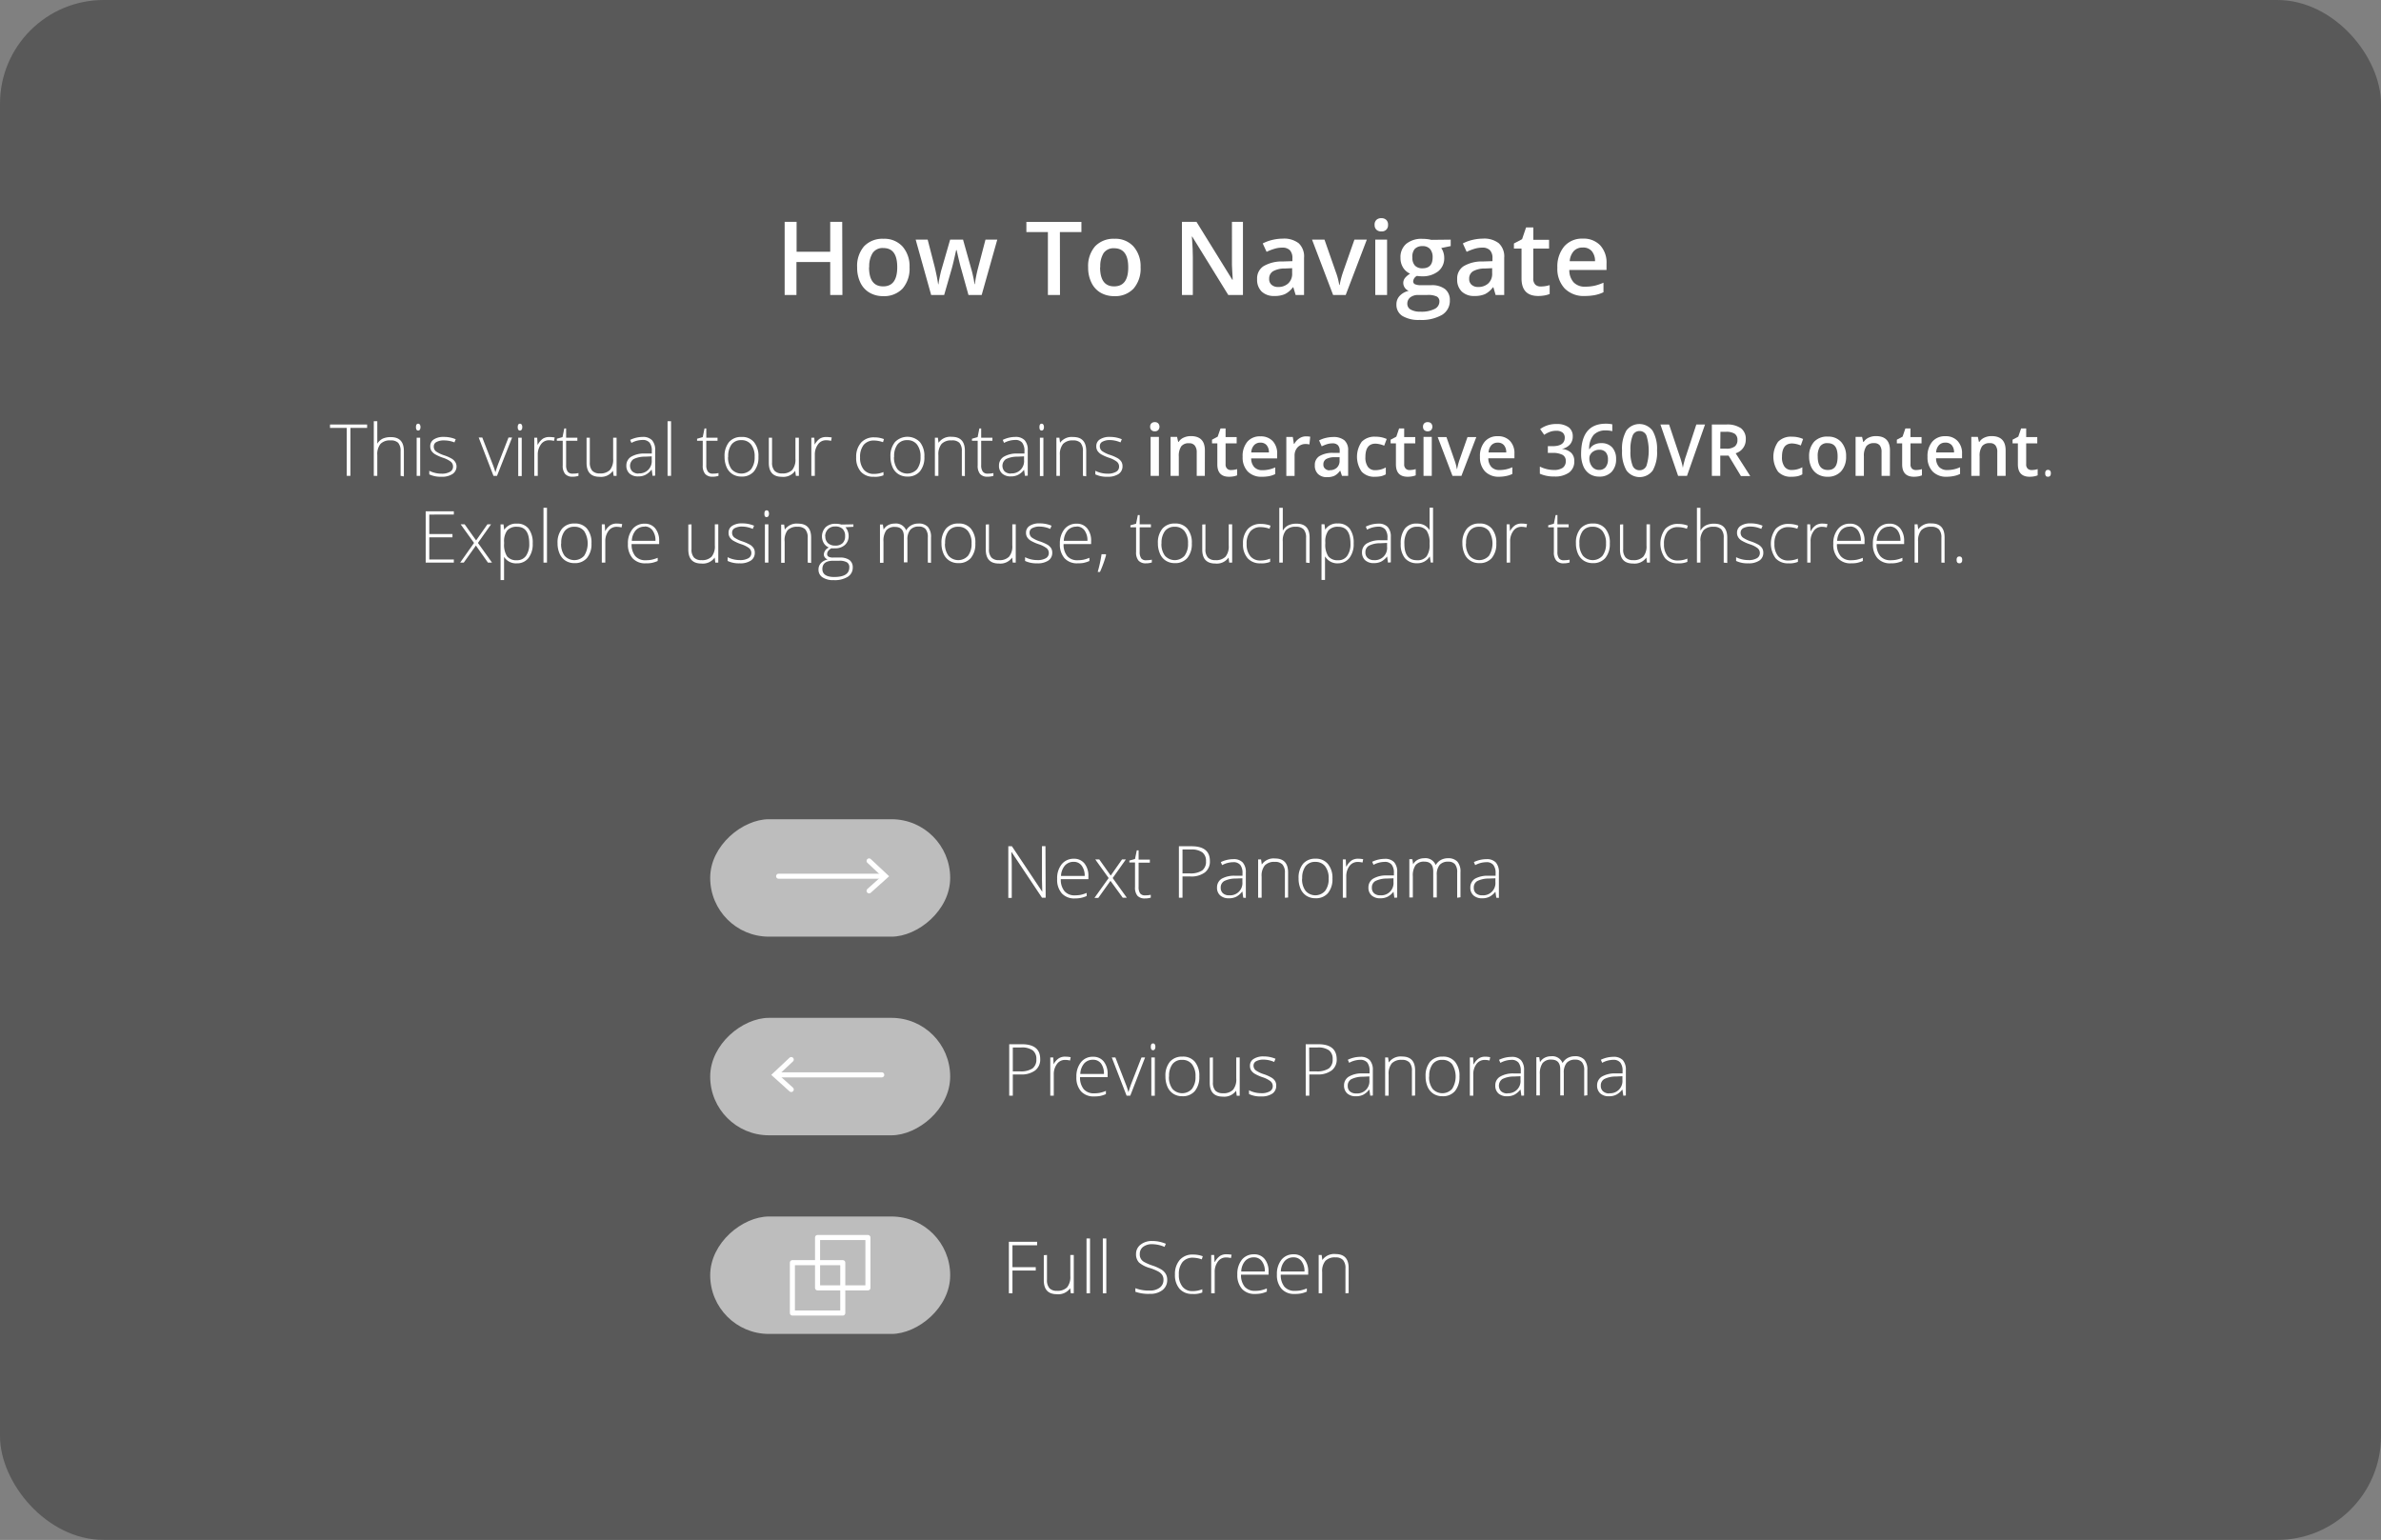 <svg xmlns="http://www.w3.org/2000/svg" viewBox="0 0 470.34 304.2">
 <rect x="0" y="0" width="470.34" height="304.2" fill="#808080" stroke="none"/>
 <g data-name="Layer 2" id="Layer_2">
  <g data-name="Splash Screen" id="Splash_Screen">
   <rect opacity="0.5" height="304.2" width="470.34" rx="20.5" fill="#333"/>
   <path d="M166.41,58.27H164V51.76h-6.67v6.51H155V43.82h2.36v5.91H164V43.82h2.37Z" fill="#fff"/>
   <path d="M179.67,52.78A6,6,0,0,1,178.3,57a5,5,0,0,1-3.83,1.5,5.25,5.25,0,0,1-2.71-.69,4.54,4.54,0,0,1-1.81-2,6.77,6.77,0,0,1-.63-3,5.93,5.93,0,0,1,1.36-4.15,5,5,0,0,1,3.85-1.49,4.83,4.83,0,0,1,3.76,1.53A5.89,5.89,0,0,1,179.67,52.78Zm-8,0q0,3.8,2.8,3.79c1.84,0,2.77-1.26,2.77-3.79S176.35,49,174.49,49a2.36,2.36,0,0,0-2.12,1A4.89,4.89,0,0,0,171.71,52.78Z" fill="#fff"/>
   <path d="M191.31,58.27l-1.42-5.1c-.17-.54-.48-1.8-.92-3.77h-.09c-.39,1.78-.69,3.05-.91,3.79l-1.46,5.08h-2.57l-3.06-10.93h2.37l1.39,5.39c.32,1.33.54,2.47.68,3.42h.06c.06-.48.16-1,.3-1.66s.25-1.09.35-1.4l1.66-5.75h2.55l1.61,5.75c.1.32.23.82.37,1.48a12.19,12.19,0,0,1,.27,1.56h.07a29,29,0,0,1,.7-3.4l1.41-5.39H197l-3.08,10.93Z" fill="#fff"/>
   <path d="M209.39,58.27H207V45.84h-4.25v-2h10.87v2h-4.25Z" fill="#fff"/>
   <path d="M225.31,52.78A6,6,0,0,1,223.93,57a4.93,4.93,0,0,1-3.83,1.5,5.28,5.28,0,0,1-2.71-.69,4.58,4.58,0,0,1-1.8-2,6.64,6.64,0,0,1-.64-3,5.93,5.93,0,0,1,1.37-4.15,5,5,0,0,1,3.84-1.49,4.8,4.8,0,0,1,3.76,1.53A5.89,5.89,0,0,1,225.31,52.78Zm-8,0q0,3.8,2.79,3.79t2.77-3.79q0-3.73-2.79-3.74A2.38,2.38,0,0,0,218,50,4.89,4.89,0,0,0,217.35,52.78Z" fill="#fff"/>
   <path d="M245.53,58.27h-2.9l-7.11-11.52h-.08l.05.64c.09,1.23.14,2.35.14,3.37v7.51h-2.15V43.82h2.87l7.09,11.46h.06c0-.15,0-.71-.08-1.66s-.06-1.7-.06-2.23V43.82h2.17Z" fill="#fff"/>
   <path d="M255.94,58.27l-.46-1.52h-.08a4.42,4.42,0,0,1-1.6,1.36,5,5,0,0,1-2.05.36,3.48,3.48,0,0,1-2.52-.87,3.26,3.26,0,0,1-.9-2.46,2.87,2.87,0,0,1,1.25-2.55,7.19,7.19,0,0,1,3.83-.94l1.89-.06V51a2.23,2.23,0,0,0-.49-1.56,2,2,0,0,0-1.52-.52,5.07,5.07,0,0,0-1.61.25,10.11,10.11,0,0,0-1.48.58l-.76-1.66a8.23,8.23,0,0,1,1.95-.71,9.07,9.07,0,0,1,2-.24,4.72,4.72,0,0,1,3.15.91,3.55,3.55,0,0,1,1.06,2.86v7.36Zm-3.46-1.58a2.84,2.84,0,0,0,2-.71,2.56,2.56,0,0,0,.77-2v-1l-1.41.06a4.72,4.72,0,0,0-2.38.55,1.68,1.68,0,0,0-.75,1.5,1.46,1.46,0,0,0,.43,1.13A1.87,1.87,0,0,0,252.48,56.69Z" fill="#fff"/>
   <path d="M263.34,58.27l-4.16-10.93h2.46l2.22,6.35a12.86,12.86,0,0,1,.69,2.6h.08a17.76,17.76,0,0,1,.69-2.6l2.23-6.35H270l-4.17,10.93Z" fill="#fff"/>
   <path d="M271.54,44.44a1.27,1.27,0,0,1,.35-1,1.33,1.33,0,0,1,1-.34,1.3,1.3,0,0,1,.95.34,1.27,1.27,0,0,1,.35,1,1.19,1.19,0,0,1-1.3,1.27,1.29,1.29,0,0,1-1-.34A1.24,1.24,0,0,1,271.54,44.44ZM274,58.27h-2.33V47.34H274Z" fill="#fff"/>
   <path d="M286.57,47.34v1.27L284.7,49a2.93,2.93,0,0,1,.42.85,3.38,3.38,0,0,1,.17,1.07,3.28,3.28,0,0,1-1.17,2.66,4.92,4.92,0,0,1-3.21,1,5.44,5.44,0,0,1-1-.08,1.31,1.31,0,0,0-.75,1.08.62.62,0,0,0,.35.57,3.09,3.09,0,0,0,1.29.19h1.91a4.23,4.23,0,0,1,2.75.77,2.72,2.72,0,0,1,.94,2.22,3.22,3.22,0,0,1-1.54,2.87,8.09,8.09,0,0,1-4.43,1,6.18,6.18,0,0,1-3.41-.79,2.57,2.57,0,0,1-1.17-2.26,2.39,2.39,0,0,1,.63-1.69,3.44,3.44,0,0,1,1.79-1,1.74,1.74,0,0,1-.77-.63,1.66,1.66,0,0,1-.3-.93,1.61,1.61,0,0,1,.35-1,4.15,4.15,0,0,1,1-.84,3.1,3.1,0,0,1-1.38-1.19,3.53,3.53,0,0,1-.52-1.93,3.45,3.45,0,0,1,1.12-2.76,4.73,4.73,0,0,1,3.2-1,8.27,8.27,0,0,1,1,.06,6.55,6.55,0,0,1,.77.14ZM278,60a1.28,1.28,0,0,0,.68,1.16,3.72,3.72,0,0,0,1.9.41,5.77,5.77,0,0,0,2.83-.55,1.62,1.62,0,0,0,.93-1.44,1.07,1.07,0,0,0-.51-1,3.94,3.94,0,0,0-1.89-.31h-1.76a2.49,2.49,0,0,0-1.59.47A1.56,1.56,0,0,0,278,60Zm1-9.09a2.22,2.22,0,0,0,.53,1.58A2,2,0,0,0,281,53c1.34,0,2-.72,2-2.15a2.46,2.46,0,0,0-.5-1.65,1.9,1.9,0,0,0-1.52-.58,2,2,0,0,0-1.53.58A2.37,2.37,0,0,0,279,50.88Z" fill="#fff"/>
   <path d="M295.44,58.27,295,56.75h-.08a4.48,4.48,0,0,1-1.59,1.36,5,5,0,0,1-2.06.36,3.47,3.47,0,0,1-2.51-.87,3.23,3.23,0,0,1-.91-2.46,2.88,2.88,0,0,1,1.26-2.55,7.12,7.12,0,0,1,3.82-.94l1.89-.06V51a2.18,2.18,0,0,0-.49-1.56,2,2,0,0,0-1.51-.52,5.13,5.13,0,0,0-1.62.25,10.57,10.57,0,0,0-1.48.58l-.75-1.66a7.92,7.92,0,0,1,1.95-.71,9,9,0,0,1,2-.24,4.68,4.68,0,0,1,3.15.91,3.55,3.55,0,0,1,1.07,2.86v7.36ZM292,56.69a2.85,2.85,0,0,0,2-.71,2.56,2.56,0,0,0,.76-2v-1l-1.4.06a4.77,4.77,0,0,0-2.39.55,1.68,1.68,0,0,0-.75,1.5,1.46,1.46,0,0,0,.44,1.13A1.84,1.84,0,0,0,292,56.69Z" fill="#fff"/>
   <path d="M304.41,56.59a5.65,5.65,0,0,0,1.71-.27v1.75a4.48,4.48,0,0,1-1,.29,7.29,7.29,0,0,1-1.26.11q-3.3,0-3.3-3.48V49.1h-1.5v-1l1.61-.85.79-2.32h1.43v2.44H306V49.1h-3.12V55a1.65,1.65,0,0,0,.42,1.24A1.52,1.52,0,0,0,304.41,56.59Z" fill="#fff"/>
   <path d="M313.08,58.47a5.26,5.26,0,0,1-4-1.49,5.65,5.65,0,0,1-1.44-4.1A6.2,6.2,0,0,1,309,48.67a4.63,4.63,0,0,1,3.67-1.53,4.5,4.5,0,0,1,3.42,1.31,5,5,0,0,1,1.26,3.62v1.26H310a3.59,3.59,0,0,0,.86,2.45,3,3,0,0,0,2.29.85,8.58,8.58,0,0,0,1.8-.18,9.57,9.57,0,0,0,1.8-.61v1.89a7.16,7.16,0,0,1-1.73.57A10.67,10.67,0,0,1,313.08,58.47Zm-.43-9.57a2.31,2.31,0,0,0-1.77.7,3.35,3.35,0,0,0-.8,2h5a3,3,0,0,0-.65-2A2.21,2.21,0,0,0,312.65,48.9Z" fill="#fff"/>
   <path d="M69.22,94H68.5V84.53H65.19v-.67h7.33v.67h-3.3Z" fill="#fff"/>
   <path d="M79.13,94V89.13a2.4,2.4,0,0,0-.48-1.66A2,2,0,0,0,77.16,87a2.56,2.56,0,0,0-2,.69,3.24,3.24,0,0,0-.63,2.22V94h-.69V83.21h.69v3.44l0,1h0a2.6,2.6,0,0,1,1.07-1,3.82,3.82,0,0,1,1.61-.3c1.72,0,2.57.92,2.57,2.76v5Z" fill="#fff"/>
   <path d="M82.17,84.37c0-.44.14-.67.43-.67a.38.38,0,0,1,.34.18.84.84,0,0,1,.12.49.9.9,0,0,1-.12.5.38.38,0,0,1-.34.18C82.31,85.05,82.17,84.82,82.17,84.37ZM83,94h-.69V86.47H83Z" fill="#fff"/>
   <path d="M90.18,92.07a1.78,1.78,0,0,1-.78,1.56,3.76,3.76,0,0,1-2.19.55,5.27,5.27,0,0,1-2.41-.47V93a5.34,5.34,0,0,0,2.41.57,3.12,3.12,0,0,0,1.7-.38,1.11,1.11,0,0,0,.58-1,1.2,1.2,0,0,0-.46-1,5,5,0,0,0-1.52-.76,8.51,8.51,0,0,1-1.59-.71,2.26,2.26,0,0,1-.7-.67,1.73,1.73,0,0,1-.23-.91,1.56,1.56,0,0,1,.71-1.34,3.5,3.5,0,0,1,2-.49,5.89,5.89,0,0,1,2.32.46l-.25.62A5.64,5.64,0,0,0,87.7,87a3,3,0,0,0-1.47.31.94.94,0,0,0-.54.85,1.19,1.19,0,0,0,.42,1,6,6,0,0,0,1.64.79,8,8,0,0,1,1.49.66,2.08,2.08,0,0,1,.7.68A1.59,1.59,0,0,1,90.18,92.07Z" fill="#fff"/>
   <path d="M97.48,94l-2.92-7.57h.71l2,5.15a15.43,15.43,0,0,1,.59,1.72h0c.19-.63.39-1.21.59-1.74l2-5.13h.71L98.18,94Z" fill="#fff"/>
   <path d="M102.27,84.37c0-.44.15-.67.44-.67a.39.39,0,0,1,.34.18.84.84,0,0,1,.12.49.9.9,0,0,1-.12.5.39.39,0,0,1-.34.18C102.42,85.05,102.27,84.82,102.27,84.37Zm.79,9.67h-.69V86.47h.69Z" fill="#fff"/>
   <path d="M108.57,86.33a6.43,6.43,0,0,1,1,.09l-.13.67a4,4,0,0,0-1-.12,1.89,1.89,0,0,0-1.59.82,3.37,3.37,0,0,0-.62,2.07V94h-.69V86.47h.58l.07,1.37h.05a3.28,3.28,0,0,1,1-1.18A2.37,2.37,0,0,1,108.57,86.33Z" fill="#fff"/>
   <path d="M113.13,93.56a4.79,4.79,0,0,0,1.14-.11V94a3.62,3.62,0,0,1-1.15.17,1.88,1.88,0,0,1-1.48-.54,2.48,2.48,0,0,1-.48-1.68V87.07H110v-.4l1.12-.32.35-1.71h.36v1.83h2.22v.6h-2.22v4.79a2.23,2.23,0,0,0,.3,1.29A1.12,1.12,0,0,0,113.13,93.56Z" fill="#fff"/>
   <path d="M116.51,86.47v4.9A2.39,2.39,0,0,0,117,93a1.93,1.93,0,0,0,1.49.52,2.63,2.63,0,0,0,2-.68,3.24,3.24,0,0,0,.63-2.22V86.47h.68V94h-.58L121.07,93h0a2.83,2.83,0,0,1-2.62,1.19c-1.72,0-2.58-.92-2.58-2.77V86.47Z" fill="#fff"/>
   <path d="M128.91,94l-.17-1.2h-.06a3.53,3.53,0,0,1-1.17,1,3,3,0,0,1-1.43.31,2.46,2.46,0,0,1-1.73-.57,2.06,2.06,0,0,1-.62-1.58,2,2,0,0,1,.92-1.72,5,5,0,0,1,2.67-.65l1.44,0v-.5a2.6,2.6,0,0,0-.43-1.63,1.71,1.71,0,0,0-1.42-.55,4.75,4.75,0,0,0-2.18.58l-.25-.59a5.76,5.76,0,0,1,2.46-.59,2.46,2.46,0,0,1,1.86.65,2.84,2.84,0,0,1,.62,2v5Zm-2.78-.49a2.41,2.41,0,0,0,2.61-2.62v-.74l-1.33.06a5,5,0,0,0-2.27.49,1.61,1.61,0,0,0-.24,2.42A1.78,1.78,0,0,0,126.13,93.55Z" fill="#fff"/>
   <path d="M132.56,94h-.69V83.21h.69Z" fill="#fff"/>
   <path d="M140.79,93.56a4.9,4.9,0,0,0,1.14-.11V94a3.68,3.68,0,0,1-1.16.17,1.85,1.85,0,0,1-1.47-.54,2.48,2.48,0,0,1-.48-1.68V87.07H137.7v-.4l1.12-.32.35-1.71h.35v1.83h2.22v.6h-2.22v4.79a2.15,2.15,0,0,0,.31,1.29A1.09,1.09,0,0,0,140.79,93.56Z" fill="#fff"/>
   <path d="M149.82,90.25a4.29,4.29,0,0,1-.9,2.89,3.09,3.09,0,0,1-2.47,1,3.23,3.23,0,0,1-1.76-.48,3.11,3.11,0,0,1-1.16-1.38,5,5,0,0,1-.4-2.07,4.31,4.31,0,0,1,.89-2.89,3.09,3.09,0,0,1,2.47-1,3,3,0,0,1,2.44,1A4.28,4.28,0,0,1,149.82,90.25Zm-6,0a3.84,3.84,0,0,0,.69,2.43,2.59,2.59,0,0,0,3.87,0,3.84,3.84,0,0,0,.69-2.43,3.78,3.78,0,0,0-.69-2.43,2.36,2.36,0,0,0-1.95-.87,2.31,2.31,0,0,0-1.93.86A3.89,3.89,0,0,0,143.85,90.25Z" fill="#fff"/>
   <path d="M152.51,86.47v4.9A2.39,2.39,0,0,0,153,93a1.93,1.93,0,0,0,1.49.52,2.62,2.62,0,0,0,2-.68,3.23,3.23,0,0,0,.64-2.22V86.47h.68V94h-.59L157.08,93h0a2.85,2.85,0,0,1-2.63,1.19c-1.72,0-2.58-.92-2.58-2.77V86.47Z" fill="#fff"/>
   <path d="M163.3,86.33a6.43,6.43,0,0,1,1,.09l-.13.67a4,4,0,0,0-1-.12,1.89,1.89,0,0,0-1.59.82,3.37,3.37,0,0,0-.62,2.07V94h-.69V86.47h.59l.07,1.37h0a3.38,3.38,0,0,1,1-1.18A2.37,2.37,0,0,1,163.3,86.33Z" fill="#fff"/>
   <path d="M172.59,94.18a3.22,3.22,0,0,1-2.54-1,4.12,4.12,0,0,1-.92-2.85,4.19,4.19,0,0,1,1-2.93,3.36,3.36,0,0,1,2.61-1,5.12,5.12,0,0,1,1.87.34l-.18.61a5.54,5.54,0,0,0-1.71-.33,2.6,2.6,0,0,0-2.11.86,3.78,3.78,0,0,0-.71,2.48,3.61,3.61,0,0,0,.71,2.39,2.47,2.47,0,0,0,2,.87,4.85,4.85,0,0,0,1.91-.37v.64A4.29,4.29,0,0,1,172.59,94.18Z" fill="#fff"/>
   <path d="M182.6,90.25a4.29,4.29,0,0,1-.9,2.89,3.11,3.11,0,0,1-2.48,1,3.19,3.19,0,0,1-1.75-.48,3,3,0,0,1-1.16-1.38,5,5,0,0,1-.41-2.07,4.26,4.26,0,0,1,.9-2.89,3.43,3.43,0,0,1,4.91,0A4.33,4.33,0,0,1,182.6,90.25Zm-6,0a3.9,3.9,0,0,0,.68,2.43,2.6,2.6,0,0,0,3.88,0,3.84,3.84,0,0,0,.68-2.43,3.78,3.78,0,0,0-.69-2.43,2.34,2.34,0,0,0-1.94-.87,2.31,2.31,0,0,0-1.93.86A3.83,3.83,0,0,0,176.63,90.25Z" fill="#fff"/>
   <path d="M190,94V89.13a2.4,2.4,0,0,0-.48-1.66A2,2,0,0,0,188,87a2.57,2.57,0,0,0-2,.69,3.24,3.24,0,0,0-.63,2.22V94h-.69V86.47h.59l.13,1h0a2.84,2.84,0,0,1,2.62-1.18q2.58,0,2.58,2.76v5Z" fill="#fff"/>
   <path d="M195.1,93.56a4.9,4.9,0,0,0,1.14-.11V94a3.73,3.73,0,0,1-1.16.17,1.88,1.88,0,0,1-1.48-.54,2.53,2.53,0,0,1-.47-1.68V87.07H192v-.4l1.12-.32.34-1.71h.36v1.83h2.22v.6h-2.22v4.79a2.15,2.15,0,0,0,.31,1.29A1.09,1.09,0,0,0,195.1,93.56Z" fill="#fff"/>
   <path d="M202.47,94l-.18-1.2h0a3.55,3.55,0,0,1-1.18,1,3,3,0,0,1-1.42.31,2.46,2.46,0,0,1-1.73-.57,2,2,0,0,1-.62-1.58,2,2,0,0,1,.92-1.72,5,5,0,0,1,2.67-.65l1.44,0v-.5a2.6,2.6,0,0,0-.44-1.63,1.68,1.68,0,0,0-1.41-.55,4.72,4.72,0,0,0-2.18.58l-.26-.59a5.77,5.77,0,0,1,2.47-.59,2.46,2.46,0,0,1,1.86.65,2.84,2.84,0,0,1,.61,2v5Zm-2.79-.49a2.41,2.41,0,0,0,2.61-2.62v-.74l-1.32.06a5,5,0,0,0-2.27.49,1.62,1.62,0,0,0-.25,2.42A1.78,1.78,0,0,0,199.68,93.55Z" fill="#fff"/>
   <path d="M205.33,84.37c0-.44.14-.67.43-.67a.38.38,0,0,1,.34.18.84.84,0,0,1,.12.49.9.9,0,0,1-.12.5.38.38,0,0,1-.34.18C205.47,85.05,205.33,84.82,205.33,84.37Zm.78,9.67h-.69V86.47h.69Z" fill="#fff"/>
   <path d="M213.92,94V89.13a2.4,2.4,0,0,0-.48-1.66A2,2,0,0,0,212,87a2.58,2.58,0,0,0-2,.69,3.24,3.24,0,0,0-.63,2.22V94h-.69V86.47h.59l.13,1h0A2.85,2.85,0,0,1,212,86.33c1.71,0,2.57.92,2.57,2.76v5Z" fill="#fff"/>
   <path d="M221.74,92.07a1.8,1.8,0,0,1-.77,1.56,3.81,3.81,0,0,1-2.19.55,5.24,5.24,0,0,1-2.41-.47V93a5.31,5.31,0,0,0,2.41.57,3.17,3.17,0,0,0,1.7-.38,1.11,1.11,0,0,0,.58-1,1.2,1.2,0,0,0-.46-1,5.16,5.16,0,0,0-1.52-.76,9,9,0,0,1-1.6-.71,2.33,2.33,0,0,1-.69-.67,1.64,1.64,0,0,1-.23-.91,1.54,1.54,0,0,1,.71-1.34,3.47,3.47,0,0,1,2-.49,5.91,5.91,0,0,1,2.33.46l-.26.62a5.56,5.56,0,0,0-2.07-.46,3,3,0,0,0-1.46.31.93.93,0,0,0-.55.85,1.19,1.19,0,0,0,.42,1,6,6,0,0,0,1.65.79,8.29,8.29,0,0,1,1.49.66,2.17,2.17,0,0,1,.7.68A1.67,1.67,0,0,1,221.74,92.07Z" fill="#fff"/>
   <path d="M227.2,84.3a.89.89,0,0,1,.24-.67.92.92,0,0,1,.68-.24.9.9,0,0,1,.67.24,1,1,0,0,1,0,1.33.9.9,0,0,1-.67.24.92.92,0,0,1-.68-.24A.89.89,0,0,1,227.2,84.3ZM228.93,94h-1.64v-7.7h1.64Z" fill="#fff"/>
   <path d="M238,94H236.4V89.31A2.05,2.05,0,0,0,236,88a1.37,1.37,0,0,0-1.14-.44,1.81,1.81,0,0,0-1.52.61,3.38,3.38,0,0,0-.48,2V94h-1.63v-7.7h1.28l.23,1h.08a2.24,2.24,0,0,1,1-.85,3.31,3.31,0,0,1,1.42-.3c1.85,0,2.77.94,2.77,2.82Z" fill="#fff"/>
   <path d="M243.18,92.85a4.16,4.16,0,0,0,1.2-.18V93.9a3.76,3.76,0,0,1-.7.2,5.17,5.17,0,0,1-.89.08c-1.55,0-2.32-.82-2.32-2.45V87.58h-1.05v-.72l1.12-.6.56-1.63h1v1.71h2.19v1.24h-2.19V91.7a1.13,1.13,0,0,0,.3.87A1,1,0,0,0,243.18,92.85Z" fill="#fff"/>
   <path d="M249.28,94.18a3.71,3.71,0,0,1-2.81-1.05,4,4,0,0,1-1-2.88,4.36,4.36,0,0,1,.94-3A3.22,3.22,0,0,1,249,86.2a3.18,3.18,0,0,1,2.41.93,3.55,3.55,0,0,1,.88,2.54v.89h-5.13a2.5,2.5,0,0,0,.61,1.72,2.1,2.1,0,0,0,1.6.6,5.63,5.63,0,0,0,1.27-.13,6.08,6.08,0,0,0,1.27-.42v1.32a4.81,4.81,0,0,1-1.21.41A7.38,7.38,0,0,1,249.28,94.18Zm-.3-6.74a1.64,1.64,0,0,0-1.25.5,2.32,2.32,0,0,0-.56,1.44h3.49a2.13,2.13,0,0,0-.46-1.45A1.54,1.54,0,0,0,249,87.44Z" fill="#fff"/>
   <path d="M258,86.2a4.55,4.55,0,0,1,.82.07l-.16,1.53a3,3,0,0,0-.73-.09,2.13,2.13,0,0,0-1.59.64,2.35,2.35,0,0,0-.61,1.67v4h-1.63v-7.7h1.28l.21,1.36h.09a2.93,2.93,0,0,1,1-1.09A2.36,2.36,0,0,1,258,86.2Z" fill="#fff"/>
   <path d="M265.09,94,264.76,93h-.06a3.07,3.07,0,0,1-1.12,1,3.47,3.47,0,0,1-1.44.26,2.43,2.43,0,0,1-1.77-.62,2.25,2.25,0,0,1-.64-1.73,2,2,0,0,1,.88-1.79,5,5,0,0,1,2.7-.66l1.33,0v-.41a1.54,1.54,0,0,0-.35-1.1,1.43,1.43,0,0,0-1.07-.37,3.56,3.56,0,0,0-1.13.18,7.88,7.88,0,0,0-1,.41l-.52-1.17a5.7,5.7,0,0,1,1.37-.5,6.44,6.44,0,0,1,1.4-.17,3.38,3.38,0,0,1,2.22.64,2.51,2.51,0,0,1,.75,2V94Zm-2.44-1.12a2,2,0,0,0,1.43-.49,1.81,1.81,0,0,0,.54-1.4v-.67l-1,0a3.3,3.3,0,0,0-1.68.38,1.17,1.17,0,0,0-.52,1.06,1,1,0,0,0,.3.79A1.32,1.32,0,0,0,262.65,92.92Z" fill="#fff"/>
   <path d="M271.64,94.18a3.36,3.36,0,0,1-2.65-1,5.16,5.16,0,0,1,0-5.91,3.51,3.51,0,0,1,2.74-1,5.18,5.18,0,0,1,2.2.45l-.5,1.32a4.9,4.9,0,0,0-1.71-.4c-1.33,0-2,.88-2,2.65a3.17,3.17,0,0,0,.5,1.94,1.71,1.71,0,0,0,1.46.65,4.21,4.21,0,0,0,2.07-.54V93.7a3.61,3.61,0,0,1-.94.37A5.88,5.88,0,0,1,271.64,94.18Z" fill="#fff"/>
   <path d="M278.46,92.85a4.16,4.16,0,0,0,1.2-.18V93.9a3.76,3.76,0,0,1-.7.2,5.17,5.17,0,0,1-.89.08c-1.55,0-2.32-.82-2.32-2.45V87.58H274.7v-.72l1.13-.6.55-1.63h1v1.71h2.19v1.24h-2.19V91.7a1.13,1.13,0,0,0,.3.87A1,1,0,0,0,278.46,92.85Z" fill="#fff"/>
   <path d="M281.1,84.3a.89.89,0,0,1,.24-.67.93.93,0,0,1,.69-.24.92.92,0,0,1,.67.24,1,1,0,0,1,0,1.33.92.92,0,0,1-.67.24.93.93,0,0,1-.69-.24A.89.89,0,0,1,281.1,84.3ZM282.83,94H281.2v-7.7h1.63Z" fill="#fff"/>
   <path d="M286.92,94,284,86.34h1.73l1.56,4.48a9.16,9.16,0,0,1,.49,1.82h.06a12.16,12.16,0,0,1,.48-1.82l1.57-4.48h1.74L288.69,94Z" fill="#fff"/>
   <path d="M296.16,94.18a3.73,3.73,0,0,1-2.81-1.05,4,4,0,0,1-1-2.88,4.36,4.36,0,0,1,.94-3,3.22,3.22,0,0,1,2.58-1.08,3.16,3.16,0,0,1,2.41.93,3.5,3.5,0,0,1,.88,2.54v.89H294a2.55,2.55,0,0,0,.61,1.72,2.1,2.1,0,0,0,1.61.6,5.76,5.76,0,0,0,1.27-.13,6.2,6.2,0,0,0,1.26-.42v1.32a4.68,4.68,0,0,1-1.21.41A7.38,7.38,0,0,1,296.16,94.18Zm-.3-6.74a1.64,1.64,0,0,0-1.25.5,2.32,2.32,0,0,0-.56,1.44h3.49a2.13,2.13,0,0,0-.46-1.45A1.54,1.54,0,0,0,295.86,87.44Z" fill="#fff"/>
   <path d="M310.68,86.2a2.37,2.37,0,0,1-.56,1.61,2.88,2.88,0,0,1-1.59.87v0a3.1,3.1,0,0,1,1.84.77,2.15,2.15,0,0,1,.61,1.61,2.67,2.67,0,0,1-1,2.27,4.75,4.75,0,0,1-2.95.8,6.74,6.74,0,0,1-2.85-.55V92.17a6.4,6.4,0,0,0,1.37.5,6.28,6.28,0,0,0,1.39.17,3,3,0,0,0,1.77-.44,1.57,1.57,0,0,0,.59-1.35,1.29,1.29,0,0,0-.65-1.2,4.08,4.08,0,0,0-2-.38h-.89V88.14h.9c1.62,0,2.44-.56,2.44-1.69a1.27,1.27,0,0,0-.43-1,1.94,1.94,0,0,0-1.25-.35,3.68,3.68,0,0,0-1.11.16,5.19,5.19,0,0,0-1.27.64l-.8-1.14a5.3,5.3,0,0,1,3.25-1,3.89,3.89,0,0,1,2.4.66A2.18,2.18,0,0,1,310.68,86.2Z" fill="#fff"/>
   <path d="M312.33,89.7q0-6,4.87-6a5.89,5.89,0,0,1,1.29.12v1.36a4.5,4.5,0,0,0-1.23-.15,3.18,3.18,0,0,0-2.45.88,4.2,4.2,0,0,0-.89,2.81H314a2.2,2.2,0,0,1,.92-.87,2.91,2.91,0,0,1,1.39-.31,2.8,2.8,0,0,1,2.16.84,3.34,3.34,0,0,1,.77,2.31,3.52,3.52,0,0,1-.89,2.53,3.23,3.23,0,0,1-2.44.93,3.41,3.41,0,0,1-1.9-.53,3.34,3.34,0,0,1-1.24-1.53A6.08,6.08,0,0,1,312.33,89.7Zm3.55,3.13a1.6,1.6,0,0,0,1.3-.55,2.37,2.37,0,0,0,.45-1.55,2.11,2.11,0,0,0-.42-1.38,1.63,1.63,0,0,0-1.29-.5,2.1,2.1,0,0,0-1,.23,1.86,1.86,0,0,0-.71.62,1.45,1.45,0,0,0-.25.8,2.56,2.56,0,0,0,.53,1.66A1.68,1.68,0,0,0,315.88,92.83Z" fill="#fff"/>
   <path d="M327.33,89a7.23,7.23,0,0,1-.85,3.94,3.22,3.22,0,0,1-5.18,0,7.17,7.17,0,0,1-.88-3.9,7.26,7.26,0,0,1,.86-4,3.22,3.22,0,0,1,5.18.06A7.19,7.19,0,0,1,327.33,89Zm-5.25,0a7.29,7.29,0,0,0,.43,3,1.41,1.41,0,0,0,1.37.89,1.44,1.44,0,0,0,1.37-.9,10.18,10.18,0,0,0,0-5.92,1.44,1.44,0,0,0-1.37-.92,1.42,1.42,0,0,0-1.37.9A7.38,7.38,0,0,0,322.08,89Z" fill="#fff"/>
   <path d="M335.09,83.86h1.72L333.25,94h-1.76L328,83.86h1.71l2.12,6.33c.11.3.23.69.36,1.16s.2.83.24,1.07a12,12,0,0,1,.28-1.23c.12-.46.22-.81.3-1Z" fill="#fff"/>
   <path d="M339.82,90V94h-1.66V83.86H341a4.77,4.77,0,0,1,2.92.74,2.65,2.65,0,0,1,.94,2.23,2.79,2.79,0,0,1-2,2.71l2.88,4.5H343.9L341.46,90Zm0-1.37H341a2.63,2.63,0,0,0,1.69-.44,1.54,1.54,0,0,0,.52-1.28,1.41,1.41,0,0,0-.56-1.24,3.13,3.13,0,0,0-1.7-.37h-1.1Z" fill="#fff"/>
   <path d="M353.9,94.18a3.38,3.38,0,0,1-2.66-1,5.16,5.16,0,0,1,0-5.91,3.53,3.53,0,0,1,2.75-1,5.17,5.17,0,0,1,2.19.45L355.73,88a4.94,4.94,0,0,0-1.72-.4c-1.33,0-2,.88-2,2.65a3.1,3.1,0,0,0,.5,1.94,1.69,1.69,0,0,0,1.45.65,4.21,4.21,0,0,0,2.07-.54V93.7a3.35,3.35,0,0,1-.94.37A5.84,5.84,0,0,1,353.9,94.18Z" fill="#fff"/>
   <path d="M364.68,90.18a4.24,4.24,0,0,1-1,2.94A3.49,3.49,0,0,1,361,94.18a3.65,3.65,0,0,1-1.91-.49,3.28,3.28,0,0,1-1.28-1.4,4.85,4.85,0,0,1-.44-2.11,4.19,4.19,0,0,1,1-2.93,3.48,3.48,0,0,1,2.71-1,3.38,3.38,0,0,1,2.64,1.08A4.14,4.14,0,0,1,364.68,90.18Zm-5.61,0c0,1.77.66,2.66,2,2.66S363,92,363,90.18s-.65-2.64-2-2.64a1.66,1.66,0,0,0-1.49.68A3.48,3.48,0,0,0,359.07,90.18Z" fill="#fff"/>
   <path d="M373.33,94h-1.65V89.31a2.11,2.11,0,0,0-.35-1.33,1.37,1.37,0,0,0-1.14-.44,1.81,1.81,0,0,0-1.52.61,3.38,3.38,0,0,0-.48,2V94h-1.64v-7.7h1.28l.23,1h.09a2.24,2.24,0,0,1,1-.85,3.28,3.28,0,0,1,1.42-.3c1.84,0,2.77.94,2.77,2.82Z" fill="#fff"/>
   <path d="M378.47,92.85a4,4,0,0,0,1.19-.18V93.9a3.63,3.63,0,0,1-.69.2,5.26,5.26,0,0,1-.89.08c-1.55,0-2.33-.82-2.33-2.45V87.58H374.7v-.72l1.13-.6.56-1.63h1v1.71h2.19v1.24H377.4V91.7a1.13,1.13,0,0,0,.29.87A1.08,1.08,0,0,0,378.47,92.85Z" fill="#fff"/>
   <path d="M384.56,94.18a3.7,3.7,0,0,1-2.8-1.05,4,4,0,0,1-1-2.88,4.41,4.41,0,0,1,.94-3,3.25,3.25,0,0,1,2.58-1.08,3.16,3.16,0,0,1,2.41.93,3.51,3.51,0,0,1,.89,2.54v.89h-5.13a2.5,2.5,0,0,0,.6,1.72,2.12,2.12,0,0,0,1.61.6,5.63,5.63,0,0,0,1.27-.13,6.2,6.2,0,0,0,1.26-.42v1.32a4.68,4.68,0,0,1-1.21.41A7.31,7.31,0,0,1,384.56,94.18Zm-.3-6.74a1.62,1.62,0,0,0-1.24.5,2.27,2.27,0,0,0-.56,1.44H386a2.13,2.13,0,0,0-.46-1.45A1.58,1.58,0,0,0,384.26,87.44Z" fill="#fff"/>
   <path d="M396.19,94h-1.65V89.31a2.05,2.05,0,0,0-.36-1.33,1.33,1.33,0,0,0-1.13-.44,1.81,1.81,0,0,0-1.52.61,3.38,3.38,0,0,0-.48,2V94h-1.64v-7.7h1.29l.22,1H391a2.24,2.24,0,0,1,1-.85,3.28,3.28,0,0,1,1.42-.3c1.84,0,2.77.94,2.77,2.82Z" fill="#fff"/>
   <path d="M401.33,92.85a4,4,0,0,0,1.19-.18V93.9a3.63,3.63,0,0,1-.69.2,5.26,5.26,0,0,1-.89.08c-1.55,0-2.33-.82-2.33-2.45V87.58h-1.05v-.72l1.13-.6.56-1.63h1v1.71h2.19v1.24h-2.19V91.7a1.13,1.13,0,0,0,.29.87A1.08,1.08,0,0,0,401.33,92.85Z" fill="#fff"/>
   <path d="M404,93.49c0-.45.19-.68.56-.68s.57.23.57.68-.19.69-.57.69S404,94,404,93.49Z" fill="#fff"/>
   <path d="M89.65,111.14H84.09V101h5.56v.65H84.8v3.85h4.58v.65H84.8v4.37h4.85Z" fill="#fff"/>
   <path d="M93.64,107.25,91,103.58h.79l2.26,3.18,2.23-3.18H97l-2.59,3.67,2.78,3.89h-.8l-2.38-3.37-2.4,3.37H90.9Z" fill="#fff"/>
   <path d="M102.11,111.28A2.76,2.76,0,0,1,99.57,110h0l0,.59c0,.34,0,.71,0,1.12v2.88h-.69v-11h.58l.14,1.07h0a2.74,2.74,0,0,1,2.49-1.22,2.77,2.77,0,0,1,2.33,1,4.54,4.54,0,0,1,.81,2.92,4.44,4.44,0,0,1-.85,2.89A2.81,2.81,0,0,1,102.11,111.28Zm0-.61a2.11,2.11,0,0,0,1.8-.87,4,4,0,0,0,.64-2.41c0-2.22-.81-3.33-2.41-3.33a2.42,2.42,0,0,0-1.94.72,3.62,3.62,0,0,0-.62,2.37v.23a4.22,4.22,0,0,0,.59,2.53A2.33,2.33,0,0,0,102.1,110.67Z" fill="#fff"/>
   <path d="M108.05,111.14h-.69V100.31h.69Z" fill="#fff"/>
   <path d="M116.84,107.35a4.27,4.27,0,0,1-.9,2.89,3.11,3.11,0,0,1-2.48,1,3.22,3.22,0,0,1-1.75-.48,3,3,0,0,1-1.16-1.38,5,5,0,0,1-.41-2.07,4.26,4.26,0,0,1,.9-2.89,3.09,3.09,0,0,1,2.47-1,3,3,0,0,1,2.44,1A4.3,4.3,0,0,1,116.84,107.35Zm-6,0a3.88,3.88,0,0,0,.68,2.43,2.6,2.6,0,0,0,3.88,0,4.6,4.6,0,0,0,0-4.86,2.33,2.33,0,0,0-1.94-.86,2.29,2.29,0,0,0-1.93.86A3.78,3.78,0,0,0,110.87,107.35Z" fill="#fff"/>
   <path d="M121.91,103.43a5.43,5.43,0,0,1,1,.1l-.13.66a4,4,0,0,0-1-.12,1.91,1.91,0,0,0-1.59.82,3.37,3.37,0,0,0-.62,2.07v4.18h-.69v-7.56h.59l.07,1.36h0a3.14,3.14,0,0,1,1-1.17A2.29,2.29,0,0,1,121.91,103.43Z" fill="#fff"/>
   <path d="M127.54,111.28a3.32,3.32,0,0,1-2.58-1,4.08,4.08,0,0,1-.92-2.84,4.44,4.44,0,0,1,.89-2.9,3,3,0,0,1,2.4-1.09,2.59,2.59,0,0,1,2.11.93,3.82,3.82,0,0,1,.77,2.53v.56h-5.44a3.56,3.56,0,0,0,.72,2.38,2.57,2.57,0,0,0,2.05.82,6.23,6.23,0,0,0,1.13-.09,7,7,0,0,0,1.25-.39v.63a6.22,6.22,0,0,1-1.19.38A6.29,6.29,0,0,1,127.54,111.28Zm-.21-7.24a2.26,2.26,0,0,0-1.75.72,3.39,3.39,0,0,0-.77,2.08h4.67a3.32,3.32,0,0,0-.57-2.06A1.88,1.88,0,0,0,127.33,104Z" fill="#fff"/>
   <path d="M136.6,103.58v4.9a2.36,2.36,0,0,0,.48,1.65,1.93,1.93,0,0,0,1.49.52,2.59,2.59,0,0,0,2-.68,3.2,3.2,0,0,0,.64-2.22v-4.17h.68v7.56h-.59l-.12-1h0a2.86,2.86,0,0,1-2.63,1.18q-2.58,0-2.58-2.76v-4.94Z" fill="#fff"/>
   <path d="M149.1,109.17a1.8,1.8,0,0,1-.77,1.56,3.73,3.73,0,0,1-2.19.55,5.21,5.21,0,0,1-2.41-.47v-.74a5.31,5.31,0,0,0,2.41.57,3.18,3.18,0,0,0,1.7-.37,1.15,1.15,0,0,0,.58-1,1.23,1.23,0,0,0-.46-1,5.42,5.42,0,0,0-1.52-.76,8.33,8.33,0,0,1-1.6-.71,2.22,2.22,0,0,1-.69-.67,1.61,1.61,0,0,1-.23-.9,1.55,1.55,0,0,1,.71-1.35,3.47,3.47,0,0,1,2-.49,5.94,5.94,0,0,1,2.33.46l-.26.63a5.37,5.37,0,0,0-2.07-.46,3,3,0,0,0-1.46.3.94.94,0,0,0-.55.85,1.19,1.19,0,0,0,.42,1,6,6,0,0,0,1.65.79,9.08,9.08,0,0,1,1.49.66,2.28,2.28,0,0,1,.7.68A1.67,1.67,0,0,1,149.1,109.17Z" fill="#fff"/>
   <path d="M151,101.47c0-.44.15-.66.44-.66a.38.38,0,0,1,.34.17.87.87,0,0,1,.12.49.9.9,0,0,1-.12.5.39.39,0,0,1-.34.18C151.1,102.15,151,101.92,151,101.47Zm.79,9.67h-.69v-7.56h.69Z" fill="#fff"/>
   <path d="M159.55,111.14v-4.91a2.4,2.4,0,0,0-.48-1.66,2,2,0,0,0-1.49-.51,2.57,2.57,0,0,0-2,.68A3.24,3.24,0,0,0,155,107v4.18h-.69v-7.56h.59l.13,1h0a2.84,2.84,0,0,1,2.62-1.18q2.58,0,2.58,2.76v5Z" fill="#fff"/>
   <path d="M168.58,103.58v.48l-1.57.09a2.66,2.66,0,0,1,.63,1.71,2.32,2.32,0,0,1-.73,1.78,2.73,2.73,0,0,1-1.95.67,4.05,4.05,0,0,1-.72,0,1.85,1.85,0,0,0-.63.51,1.07,1.07,0,0,0-.22.62.59.59,0,0,0,.28.53,1.87,1.87,0,0,0,.92.17h1.32a3.11,3.11,0,0,1,1.89.49,1.74,1.74,0,0,1,.65,1.47,2.09,2.09,0,0,1-1,1.85,4.88,4.88,0,0,1-2.76.65,3.78,3.78,0,0,1-2.21-.55,1.76,1.76,0,0,1-.79-1.53,1.81,1.81,0,0,1,.49-1.29,2.48,2.48,0,0,1,1.31-.7,1.37,1.37,0,0,1-.55-.42,1,1,0,0,1-.2-.61,1.61,1.61,0,0,1,1-1.34,2.12,2.12,0,0,1-1-.85,2.64,2.64,0,0,1,.35-3.16,2.73,2.73,0,0,1,1.94-.68,3.54,3.54,0,0,1,1.16.15Zm-6.13,8.84c0,1,.78,1.56,2.32,1.56,2,0,3-.63,3-1.9a1.08,1.08,0,0,0-.47-1,2.86,2.86,0,0,0-1.51-.31h-1.23C163.15,110.78,162.45,111.33,162.45,112.42Zm.58-6.48a1.78,1.78,0,0,0,.53,1.36,2.06,2.06,0,0,0,1.43.48,2,2,0,0,0,1.45-.48,1.82,1.82,0,0,0,.5-1.39,1.86,1.86,0,0,0-.52-1.45A2,2,0,0,0,165,104a1.91,1.91,0,0,0-1.42.52A2,2,0,0,0,163,105.94Z" fill="#fff"/>
   <path d="M183.28,111.14v-5a2.47,2.47,0,0,0-.43-1.62,1.67,1.67,0,0,0-1.32-.5,2.14,2.14,0,0,0-1.72.64,3,3,0,0,0-.56,2v4.43h-.7V106c0-1.28-.58-1.91-1.75-1.91a2.09,2.09,0,0,0-1.74.69,3.61,3.61,0,0,0-.54,2.21v4.18h-.69v-7.56h.57l.15,1h0a2.26,2.26,0,0,1,.89-.87,2.63,2.63,0,0,1,1.28-.31,2.17,2.17,0,0,1,2.29,1.34h0a2.61,2.61,0,0,1,1-1,2.9,2.9,0,0,1,1.42-.35,2.45,2.45,0,0,1,1.86.66,3,3,0,0,1,.62,2.1v5Z" fill="#fff"/>
   <path d="M192.67,107.35a4.27,4.27,0,0,1-.9,2.89,3.1,3.1,0,0,1-2.47,1,3.23,3.23,0,0,1-1.76-.48,3.11,3.11,0,0,1-1.16-1.38,5,5,0,0,1-.4-2.07,4.31,4.31,0,0,1,.89-2.89,3.09,3.09,0,0,1,2.47-1,3,3,0,0,1,2.44,1A4.3,4.3,0,0,1,192.67,107.35Zm-6,0a3.82,3.82,0,0,0,.69,2.43,2.59,2.59,0,0,0,3.87,0,3.82,3.82,0,0,0,.69-2.43,3.72,3.72,0,0,0-.7-2.43,2.33,2.33,0,0,0-1.94-.86,2.29,2.29,0,0,0-1.93.86A3.84,3.84,0,0,0,186.7,107.35Z" fill="#fff"/>
   <path d="M195.36,103.58v4.9a2.36,2.36,0,0,0,.48,1.65,1.93,1.93,0,0,0,1.49.52,2.59,2.59,0,0,0,2-.68,3.2,3.2,0,0,0,.64-2.22v-4.17h.68v7.56h-.59l-.12-1h0a2.86,2.86,0,0,1-2.63,1.18q-2.58,0-2.58-2.76v-4.94Z" fill="#fff"/>
   <path d="M207.86,109.17a1.8,1.8,0,0,1-.77,1.56,3.73,3.73,0,0,1-2.19.55,5.24,5.24,0,0,1-2.41-.47v-.74a5.31,5.31,0,0,0,2.41.57,3.18,3.18,0,0,0,1.7-.37,1.13,1.13,0,0,0,.58-1,1.2,1.2,0,0,0-.46-1,5.42,5.42,0,0,0-1.52-.76,8.33,8.33,0,0,1-1.6-.71,2.22,2.22,0,0,1-.69-.67,1.61,1.61,0,0,1-.23-.9,1.55,1.55,0,0,1,.71-1.35,3.47,3.47,0,0,1,2-.49,5.91,5.91,0,0,1,2.33.46l-.26.63a5.37,5.37,0,0,0-2.07-.46,3,3,0,0,0-1.46.3.94.94,0,0,0-.55.85,1.19,1.19,0,0,0,.42,1,6,6,0,0,0,1.65.79,9.08,9.08,0,0,1,1.49.66,2.28,2.28,0,0,1,.7.68A1.67,1.67,0,0,1,207.86,109.17Z" fill="#fff"/>
   <path d="M212.86,111.28a3.31,3.31,0,0,1-2.57-1,4.08,4.08,0,0,1-.92-2.84,4.44,4.44,0,0,1,.89-2.9,3,3,0,0,1,2.4-1.09,2.59,2.59,0,0,1,2.11.93,3.82,3.82,0,0,1,.77,2.53v.56H210.1a3.56,3.56,0,0,0,.72,2.38,2.56,2.56,0,0,0,2,.82,6.27,6.27,0,0,0,1.14-.09,6.74,6.74,0,0,0,1.24-.39v.63a5.93,5.93,0,0,1-1.18.38A6.33,6.33,0,0,1,212.86,111.28Zm-.2-7.24a2.26,2.26,0,0,0-1.75.72,3.39,3.39,0,0,0-.77,2.08h4.67a3.32,3.32,0,0,0-.57-2.06A1.88,1.88,0,0,0,212.66,104Z" fill="#fff"/>
   <path d="M218.42,109.48l.08.15a23.29,23.29,0,0,1-1.21,3.35h-.45a26.92,26.92,0,0,0,.76-3.5Z" fill="#fff"/>
   <path d="M226.39,110.67a5.37,5.37,0,0,0,1.14-.11v.55a3.62,3.62,0,0,1-1.15.17,1.88,1.88,0,0,1-1.48-.54,2.46,2.46,0,0,1-.48-1.68v-4.89H223.3v-.4l1.12-.31.35-1.71h.36v1.83h2.22v.59h-2.22V109a2.23,2.23,0,0,0,.3,1.29A1.12,1.12,0,0,0,226.39,110.67Z" fill="#fff"/>
   <path d="M235.43,107.35a4.27,4.27,0,0,1-.9,2.89,3.12,3.12,0,0,1-2.48,1,3.19,3.19,0,0,1-1.75-.48,3,3,0,0,1-1.16-1.38,5,5,0,0,1-.41-2.07,4.26,4.26,0,0,1,.9-2.89,3.09,3.09,0,0,1,2.46-1,3,3,0,0,1,2.45,1A4.3,4.3,0,0,1,235.43,107.35Zm-6,0a3.82,3.82,0,0,0,.69,2.43,2.6,2.6,0,0,0,3.88,0,3.88,3.88,0,0,0,.68-2.43,3.78,3.78,0,0,0-.69-2.43,2.34,2.34,0,0,0-1.95-.86,2.31,2.31,0,0,0-1.93.86A3.84,3.84,0,0,0,229.45,107.35Z" fill="#fff"/>
   <path d="M238.12,103.58v4.9a2.36,2.36,0,0,0,.48,1.65,1.93,1.93,0,0,0,1.49.52,2.59,2.59,0,0,0,2-.68,3.2,3.2,0,0,0,.63-2.22v-4.17h.68v7.56h-.58l-.13-1h0a2.83,2.83,0,0,1-2.62,1.18q-2.58,0-2.58-2.76v-4.94Z" fill="#fff"/>
   <path d="M249,111.28a3.24,3.24,0,0,1-2.54-1,4.12,4.12,0,0,1-.92-2.86,4.21,4.21,0,0,1,.95-2.92,3.36,3.36,0,0,1,2.61-1,5.18,5.18,0,0,1,1.88.34l-.19.61a5.39,5.39,0,0,0-1.7-.32,2.57,2.57,0,0,0-2.11.86,3.73,3.73,0,0,0-.72,2.47,3.66,3.66,0,0,0,.72,2.4,2.47,2.47,0,0,0,2,.86,4.87,4.87,0,0,0,1.92-.37v.64A4.32,4.32,0,0,1,249,111.28Z" fill="#fff"/>
   <path d="M258,111.14v-4.91a2.4,2.4,0,0,0-.48-1.66,2,2,0,0,0-1.49-.51,2.56,2.56,0,0,0-2,.68,3.24,3.24,0,0,0-.63,2.22v4.18h-.69V100.31h.69v3.45l0,1h.05a2.51,2.51,0,0,1,1.07-1,3.67,3.67,0,0,1,1.61-.31c1.72,0,2.57.92,2.57,2.76v5Z" fill="#fff"/>
   <path d="M264.34,111.28a2.79,2.79,0,0,1-2.55-1.31h-.05l0,.59c0,.34,0,.71,0,1.12v2.88h-.69v-11h.59l.13,1.07h0a2.74,2.74,0,0,1,2.49-1.22,2.8,2.8,0,0,1,2.34,1,4.6,4.6,0,0,1,.8,2.92,4.44,4.44,0,0,1-.84,2.89A2.84,2.84,0,0,1,264.34,111.28Zm0-.61a2.08,2.08,0,0,0,1.79-.87,4,4,0,0,0,.64-2.41c0-2.22-.8-3.33-2.41-3.33a2.43,2.43,0,0,0-1.94.72,3.68,3.68,0,0,0-.62,2.37v.23a4.14,4.14,0,0,0,.6,2.53A2.32,2.32,0,0,0,264.33,110.67Z" fill="#fff"/>
   <path d="M274.18,111.14l-.17-1.2H274a3.69,3.69,0,0,1-1.17,1,3.17,3.17,0,0,1-1.43.3,2.46,2.46,0,0,1-1.73-.57,2.06,2.06,0,0,1-.62-1.58,2,2,0,0,1,.92-1.72,5.09,5.09,0,0,1,2.67-.65l1.44,0v-.5a2.53,2.53,0,0,0-.44-1.63,1.71,1.71,0,0,0-1.41-.55,4.77,4.77,0,0,0-2.18.59l-.25-.6a5.76,5.76,0,0,1,2.46-.59,2.46,2.46,0,0,1,1.86.65,2.84,2.84,0,0,1,.62,2v5Zm-2.78-.49A2.41,2.41,0,0,0,274,108v-.75l-1.33.06a4.85,4.85,0,0,0-2.27.5,1.43,1.43,0,0,0-.68,1.31,1.41,1.41,0,0,0,.44,1.1A1.78,1.78,0,0,0,271.4,110.65Z" fill="#fff"/>
   <path d="M279.91,103.43a3.16,3.16,0,0,1,1.42.3,2.93,2.93,0,0,1,1.07,1h0c0-.58,0-1.16,0-1.72v-2.72h.68v10.83h-.45l-.18-1.16h-.05a2.79,2.79,0,0,1-2.48,1.3,3,3,0,0,1-2.39-1,4.24,4.24,0,0,1-.83-2.84,4.72,4.72,0,0,1,.82-3A2.84,2.84,0,0,1,279.91,103.43Zm0,.63a2.16,2.16,0,0,0-1.87.87,4.34,4.34,0,0,0-.62,2.52c0,2.15.83,3.22,2.5,3.22a2.27,2.27,0,0,0,1.88-.75,3.91,3.91,0,0,0,.6-2.45v-.12a4.26,4.26,0,0,0-.59-2.53A2.25,2.25,0,0,0,279.91,104.06Z" fill="#fff"/>
   <path d="M295.58,107.35a4.27,4.27,0,0,1-.9,2.89,3.11,3.11,0,0,1-2.48,1,3.19,3.19,0,0,1-1.75-.48,3,3,0,0,1-1.16-1.38,5,5,0,0,1-.41-2.07,4.26,4.26,0,0,1,.9-2.89,3.09,3.09,0,0,1,2.46-1,3,3,0,0,1,2.45,1A4.3,4.3,0,0,1,295.58,107.35Zm-6,0a3.88,3.88,0,0,0,.68,2.43,2.6,2.6,0,0,0,3.88,0,4.65,4.65,0,0,0,0-4.86,2.33,2.33,0,0,0-1.94-.86,2.29,2.29,0,0,0-1.93.86A3.78,3.78,0,0,0,289.61,107.35Z" fill="#fff"/>
   <path d="M300.65,103.43a5.51,5.51,0,0,1,1,.1l-.13.66a4,4,0,0,0-1-.12,1.89,1.89,0,0,0-1.59.82,3.37,3.37,0,0,0-.62,2.07v4.18h-.69v-7.56h.59l.07,1.36h0a3.24,3.24,0,0,1,1-1.17A2.29,2.29,0,0,1,300.65,103.43Z" fill="#fff"/>
   <path d="M308.92,110.67a5.51,5.51,0,0,0,1.14-.11v.55a3.68,3.68,0,0,1-1.16.17,1.85,1.85,0,0,1-1.47-.54,2.46,2.46,0,0,1-.48-1.68v-4.89h-1.12v-.4l1.12-.31.35-1.71h.35v1.83h2.22v.59h-2.22V109a2.15,2.15,0,0,0,.31,1.29A1.1,1.1,0,0,0,308.92,110.67Z" fill="#fff"/>
   <path d="M318,107.35a4.27,4.27,0,0,1-.9,2.89,3.1,3.1,0,0,1-2.47,1,3.23,3.23,0,0,1-1.76-.48,3.11,3.11,0,0,1-1.16-1.38,5,5,0,0,1-.4-2.07,4.31,4.31,0,0,1,.89-2.89,3.09,3.09,0,0,1,2.47-1,3,3,0,0,1,2.44,1A4.25,4.25,0,0,1,318,107.35Zm-6,0a3.82,3.82,0,0,0,.69,2.43,2.59,2.59,0,0,0,3.87,0,3.82,3.82,0,0,0,.69-2.43,3.78,3.78,0,0,0-.69-2.43,2.36,2.36,0,0,0-2-.86,2.29,2.29,0,0,0-1.93.86A3.84,3.84,0,0,0,312,107.35Z" fill="#fff"/>
   <path d="M320.64,103.58v4.9a2.36,2.36,0,0,0,.48,1.65,1.93,1.93,0,0,0,1.49.52,2.58,2.58,0,0,0,2-.68,3.2,3.2,0,0,0,.64-2.22v-4.17h.68v7.56h-.59l-.12-1h0a2.85,2.85,0,0,1-2.63,1.18q-2.58,0-2.58-2.76v-4.94Z" fill="#fff"/>
   <path d="M331.47,111.28a3.24,3.24,0,0,1-2.54-1,4.91,4.91,0,0,1,0-5.78,3.33,3.33,0,0,1,2.61-1,5.12,5.12,0,0,1,1.87.34l-.18.61a5.5,5.5,0,0,0-1.71-.32,2.57,2.57,0,0,0-2.11.86,3.79,3.79,0,0,0-.71,2.47,3.71,3.71,0,0,0,.71,2.4,2.49,2.49,0,0,0,2,.86,4.85,4.85,0,0,0,1.91-.37v.64A4.26,4.26,0,0,1,331.47,111.28Z" fill="#fff"/>
   <path d="M340.5,111.14v-4.91a2.4,2.4,0,0,0-.48-1.66,2,2,0,0,0-1.49-.51,2.57,2.57,0,0,0-2,.68,3.24,3.24,0,0,0-.63,2.22v4.18h-.69V100.31h.69v3.45l0,1h.05a2.51,2.51,0,0,1,1.07-1,3.62,3.62,0,0,1,1.6-.31q2.58,0,2.58,2.76v5Z" fill="#fff"/>
   <path d="M348.32,109.17a1.8,1.8,0,0,1-.77,1.56,3.75,3.75,0,0,1-2.2.55,5.19,5.19,0,0,1-2.4-.47v-.74a5.3,5.3,0,0,0,2.4.57,3.19,3.19,0,0,0,1.71-.37,1.15,1.15,0,0,0,.58-1,1.21,1.21,0,0,0-.47-1,5.15,5.15,0,0,0-1.52-.76,8.47,8.47,0,0,1-1.59-.71,2,2,0,0,1-.69-.67,1.61,1.61,0,0,1-.24-.9,1.56,1.56,0,0,1,.72-1.35,3.44,3.44,0,0,1,2-.49,5.94,5.94,0,0,1,2.33.46l-.26.63a5.37,5.37,0,0,0-2.07-.46,3.07,3.07,0,0,0-1.47.3,1,1,0,0,0-.54.85,1.19,1.19,0,0,0,.42,1,6,6,0,0,0,1.65.79,9.08,9.08,0,0,1,1.49.66,2.28,2.28,0,0,1,.7.68A1.67,1.67,0,0,1,348.32,109.17Z" fill="#fff"/>
   <path d="M353.29,111.28a3.24,3.24,0,0,1-2.54-1,4.93,4.93,0,0,1,0-5.78,3.36,3.36,0,0,1,2.61-1,5.18,5.18,0,0,1,1.88.34l-.19.61a5.39,5.39,0,0,0-1.7-.32,2.57,2.57,0,0,0-2.11.86,3.73,3.73,0,0,0-.72,2.47,3.66,3.66,0,0,0,.72,2.4,2.48,2.48,0,0,0,2,.86,4.87,4.87,0,0,0,1.92-.37v.64A4.32,4.32,0,0,1,353.29,111.28Z" fill="#fff"/>
   <path d="M360,103.43a5.51,5.51,0,0,1,1,.1l-.14.66a3.93,3.93,0,0,0-1-.12,1.89,1.89,0,0,0-1.58.82,3.31,3.31,0,0,0-.62,2.07v4.18H357v-7.56h.58l.07,1.36h.05a3.06,3.06,0,0,1,1-1.17A2.29,2.29,0,0,1,360,103.43Z" fill="#fff"/>
   <path d="M365.64,111.28a3.28,3.28,0,0,1-2.57-1,4,4,0,0,1-.92-2.84,4.39,4.39,0,0,1,.89-2.9,2.92,2.92,0,0,1,2.4-1.09,2.61,2.61,0,0,1,2.11.93,3.88,3.88,0,0,1,.77,2.53v.56h-5.45a3.56,3.56,0,0,0,.73,2.38,2.53,2.53,0,0,0,2,.82,6.43,6.43,0,0,0,1.14-.09,7,7,0,0,0,1.24-.39v.63a6.15,6.15,0,0,1-1.18.38A6.33,6.33,0,0,1,365.64,111.28Zm-.2-7.24a2.28,2.28,0,0,0-1.76.72,3.46,3.46,0,0,0-.77,2.08h4.68a3.32,3.32,0,0,0-.57-2.06A1.9,1.9,0,0,0,365.44,104Z" fill="#fff"/>
   <path d="M373.46,111.28a3.28,3.28,0,0,1-2.57-1,4.08,4.08,0,0,1-.92-2.84,4.44,4.44,0,0,1,.89-2.9,2.92,2.92,0,0,1,2.4-1.09,2.61,2.61,0,0,1,2.11.93,3.88,3.88,0,0,1,.77,2.53v.56h-5.45a3.56,3.56,0,0,0,.73,2.38,2.55,2.55,0,0,0,2,.82,6.43,6.43,0,0,0,1.14-.09,6.74,6.74,0,0,0,1.24-.39v.63a6.15,6.15,0,0,1-1.18.38A6.33,6.33,0,0,1,373.46,111.28Zm-.2-7.24a2.26,2.26,0,0,0-1.75.72,3.46,3.46,0,0,0-.78,2.08h4.68a3.32,3.32,0,0,0-.57-2.06A1.9,1.9,0,0,0,373.26,104Z" fill="#fff"/>
   <path d="M383.5,111.14v-4.91a2.4,2.4,0,0,0-.48-1.66,2,2,0,0,0-1.49-.51,2.56,2.56,0,0,0-2,.68,3.24,3.24,0,0,0-.63,2.22v4.18h-.69v-7.56h.58l.14,1h0a2.83,2.83,0,0,1,2.62-1.18q2.58,0,2.58,2.76v5Z" fill="#fff"/>
   <path d="M386.5,110.6c0-.46.18-.68.55-.68s.57.22.57.68-.19.68-.57.68S386.5,111.05,386.5,110.6Z" fill="#fff"/>
   <path d="M200,255.48h-.71V245.3h5.58V246H200v4.32h4.6v.66H200Z" fill="#fff"/>
   <path d="M206.82,247.91v4.9a2.4,2.4,0,0,0,.48,1.66,1.93,1.93,0,0,0,1.49.52,2.63,2.63,0,0,0,2-.68,3.23,3.23,0,0,0,.64-2.22v-4.18h.68v7.57h-.59l-.12-1h0a2.86,2.86,0,0,1-2.63,1.18q-2.58,0-2.58-2.76v-4.94Z" fill="#fff"/>
   <path d="M215.32,255.48h-.69V244.65h.69Z" fill="#fff"/>
   <path d="M218.54,255.48h-.69V244.65h.69Z" fill="#fff"/>
   <path d="M230.57,252.85a2.46,2.46,0,0,1-.94,2,3.85,3.85,0,0,1-2.49.74,7.7,7.7,0,0,1-2.86-.41v-.71a7.29,7.29,0,0,0,2.81.47,3.15,3.15,0,0,0,2-.57,1.84,1.84,0,0,0,.74-1.51,1.69,1.69,0,0,0-.25-1,2.19,2.19,0,0,0-.79-.69,9.32,9.32,0,0,0-1.61-.67A5.69,5.69,0,0,1,225,249.4a2.34,2.34,0,0,1-.59-1.66,2.28,2.28,0,0,1,.89-1.86,3.52,3.52,0,0,1,2.3-.73,6.79,6.79,0,0,1,2.7.55l-.26.61a6.35,6.35,0,0,0-2.42-.53,2.83,2.83,0,0,0-1.8.52,1.72,1.72,0,0,0-.67,1.42,1.65,1.65,0,0,0,.88,1.58,9.33,9.33,0,0,0,1.6.69,9,9,0,0,1,1.79.8,2.51,2.51,0,0,1,.87.88A2.29,2.29,0,0,1,230.57,252.85Z" fill="#fff"/>
   <path d="M235.56,255.61a3.26,3.26,0,0,1-2.54-1,4.12,4.12,0,0,1-.92-2.85,4.19,4.19,0,0,1,1-2.93,3.33,3.33,0,0,1,2.61-1,5.43,5.43,0,0,1,1.88.33l-.19.62a5.49,5.49,0,0,0-1.71-.33,2.58,2.58,0,0,0-2.1.86,3.75,3.75,0,0,0-.72,2.47,3.64,3.64,0,0,0,.72,2.4,2.43,2.43,0,0,0,2,.87,5,5,0,0,0,1.91-.37v.64A4.27,4.27,0,0,1,235.56,255.61Z" fill="#fff"/>
   <path d="M242.29,247.77a6.33,6.33,0,0,1,1,.09l-.13.66a4,4,0,0,0-1-.12,1.92,1.92,0,0,0-1.59.83,3.33,3.33,0,0,0-.62,2.07v4.18h-.69v-7.57h.59l.07,1.36H240a3.31,3.31,0,0,1,1-1.17A2.37,2.37,0,0,1,242.29,247.77Z" fill="#fff"/>
   <path d="M247.92,255.61a3.31,3.31,0,0,1-2.58-1,4.12,4.12,0,0,1-.92-2.85,4.48,4.48,0,0,1,.89-2.9,3,3,0,0,1,2.4-1.08,2.59,2.59,0,0,1,2.11.93,3.81,3.81,0,0,1,.77,2.53v.56h-5.44a3.62,3.62,0,0,0,.72,2.38,2.6,2.6,0,0,0,2,.82,6.23,6.23,0,0,0,1.13-.09,7,7,0,0,0,1.25-.39v.62a5.07,5.07,0,0,1-1.19.38A6.29,6.29,0,0,1,247.92,255.61Zm-.21-7.23a2.27,2.27,0,0,0-1.75.72,3.36,3.36,0,0,0-.77,2.07h4.67a3.29,3.29,0,0,0-.57-2A1.86,1.86,0,0,0,247.71,248.38Z" fill="#fff"/>
   <path d="M255.74,255.61a3.27,3.27,0,0,1-2.57-1,4.08,4.08,0,0,1-.93-2.85,4.48,4.48,0,0,1,.89-2.9,3,3,0,0,1,2.41-1.08,2.57,2.57,0,0,1,2.1.93,3.81,3.81,0,0,1,.78,2.53v.56H253a3.62,3.62,0,0,0,.72,2.38,2.6,2.6,0,0,0,2.05.82,6.43,6.43,0,0,0,1.14-.09,7,7,0,0,0,1.24-.39v.62a4.93,4.93,0,0,1-1.19.38A6.29,6.29,0,0,1,255.74,255.61Zm-.2-7.23a2.28,2.28,0,0,0-1.76.72,3.36,3.36,0,0,0-.77,2.07h4.68a3.29,3.29,0,0,0-.57-2A1.88,1.88,0,0,0,255.54,248.38Z" fill="#fff"/>
   <path d="M265.78,255.48v-4.91a2.4,2.4,0,0,0-.48-1.66,1.93,1.93,0,0,0-1.49-.52,2.58,2.58,0,0,0-2,.69,3.2,3.2,0,0,0-.63,2.22v4.18h-.69v-7.57h.59l.13,1h0a2.85,2.85,0,0,1,2.63-1.18c1.71,0,2.57.92,2.57,2.76v4.95Z" fill="#fff"/>
   <rect opacity="0.6" height="47.41" y="149.73" width="23.2" rx="11.6" x="152.39" transform="translate(-9.44 337.42) rotate(-90)" fill="#fff"/>
   <line stroke-linecap="round" x2="174.51" stroke="#fff" stroke-miterlimit="10" y2="173.09" y1="173.09" fill="none" x1="153.81"/>
   <polyline points="171.68 175.98 174.9 173.09 171.68 170.07" stroke-linecap="round" stroke="#fff" stroke-miterlimit="10" fill="none"/>
   <rect opacity="0.6" height="47.41" y="188.97" width="23.2" rx="11.6" x="152.39" transform="translate(-48.68 376.66) rotate(-90)" fill="#fff"/>
   <line stroke-linecap="round" x2="153.48" stroke="#fff" stroke-miterlimit="10" y2="212.33" y1="212.33" fill="none" x1="174.18"/>
   <polyline points="156.3 215.22 153.09 212.33 156.3 209.31" stroke-linecap="round" stroke="#fff" stroke-miterlimit="10" fill="none"/>
   <rect opacity="0.6" height="47.41" y="228.21" width="23.2" rx="11.6" x="152.39" transform="translate(-87.92 415.9) rotate(-90)" fill="#fff"/>
   <rect stroke-linecap="round" stroke="#fff" height="9.95" y="249.43" width="9.95" x="156.53" fill="none" stroke-linejoin="round"/>
   <rect stroke-linecap="round" stroke="#fff" height="9.95" y="244.46" width="9.95" x="161.5" fill="none" stroke-linejoin="round"/>
   <path d="M205.48,209.2a2.69,2.69,0,0,1-1,2.26,4.47,4.47,0,0,1-2.84.79h-1.57v4.2h-.71V206.28h2.49Q205.48,206.28,205.48,209.2Zm-5.41,2.44h1.4a4.22,4.22,0,0,0,2.48-.57,2.14,2.14,0,0,0,.77-1.84,2.07,2.07,0,0,0-.73-1.75,3.67,3.67,0,0,0-2.24-.56h-1.68Z" fill="#fff"/>
   <path d="M210.5,208.74a5.51,5.51,0,0,1,1,.1l-.13.66a4,4,0,0,0-1-.12,1.92,1.92,0,0,0-1.59.82,3.38,3.38,0,0,0-.62,2.08v4.17h-.69v-7.56h.59l.07,1.36h0a3.14,3.14,0,0,1,1-1.17A2.29,2.29,0,0,1,210.5,208.74Z" fill="#fff"/>
   <path d="M216.12,216.59a3.29,3.29,0,0,1-2.57-1,4.08,4.08,0,0,1-.92-2.84,4.46,4.46,0,0,1,.89-2.9,2.92,2.92,0,0,1,2.4-1.09,2.59,2.59,0,0,1,2.11.93,3.91,3.91,0,0,1,.77,2.54v.55h-5.45a3.6,3.6,0,0,0,.73,2.38,2.56,2.56,0,0,0,2,.82,6.43,6.43,0,0,0,1.14-.09,6.74,6.74,0,0,0,1.24-.39v.63a5.35,5.35,0,0,1-1.18.38A6.33,6.33,0,0,1,216.12,216.59Zm-.2-7.24a2.26,2.26,0,0,0-1.75.72,3.39,3.39,0,0,0-.77,2.08h4.67a3.32,3.32,0,0,0-.57-2.06A1.9,1.9,0,0,0,215.92,209.35Z" fill="#fff"/>
   <path d="M222.55,216.45l-2.93-7.56h.71l2,5.14a15.25,15.25,0,0,1,.58,1.73h0c.19-.63.38-1.21.58-1.74l2-5.13h.71l-2.93,7.56Z" fill="#fff"/>
   <path d="M227.33,206.79c0-.45.15-.67.44-.67a.4.4,0,0,1,.34.17.88.88,0,0,1,.12.5.89.89,0,0,1-.12.49.38.38,0,0,1-.34.18C227.48,207.46,227.33,207.24,227.33,206.79Zm.79,9.66h-.69v-7.56h.69Z" fill="#fff"/>
   <path d="M236.91,212.66a4.27,4.27,0,0,1-.9,2.89,3.11,3.11,0,0,1-2.48,1,3.22,3.22,0,0,1-1.75-.48,3.11,3.11,0,0,1-1.16-1.38,5,5,0,0,1-.4-2.07,4.27,4.27,0,0,1,.89-2.89,3.13,3.13,0,0,1,2.47-1,3,3,0,0,1,2.44,1A4.3,4.3,0,0,1,236.91,212.66Zm-6,0a3.88,3.88,0,0,0,.68,2.43,2.6,2.6,0,0,0,3.88,0,3.82,3.82,0,0,0,.69-2.43,3.76,3.76,0,0,0-.7-2.43,2.36,2.36,0,0,0-1.94-.86,2.29,2.29,0,0,0-1.93.86A3.84,3.84,0,0,0,230.94,212.66Z" fill="#fff"/>
   <path d="M239.6,208.89v4.9a2.4,2.4,0,0,0,.48,1.66,2,2,0,0,0,1.49.51,2.59,2.59,0,0,0,2-.68,3.2,3.2,0,0,0,.64-2.22v-4.17h.68v7.56h-.59l-.12-1h0a2.86,2.86,0,0,1-2.63,1.18q-2.58,0-2.58-2.76v-4.94Z" fill="#fff"/>
   <path d="M252.1,214.48a1.8,1.8,0,0,1-.77,1.56,3.73,3.73,0,0,1-2.19.55,5.11,5.11,0,0,1-2.41-.47v-.74a5.31,5.31,0,0,0,2.41.57,3.18,3.18,0,0,0,1.7-.37,1.13,1.13,0,0,0,.58-1,1.23,1.23,0,0,0-.46-1,5.14,5.14,0,0,0-1.52-.77,8.33,8.33,0,0,1-1.6-.71,2.31,2.31,0,0,1-.69-.66,1.64,1.64,0,0,1-.23-.91,1.52,1.52,0,0,1,.71-1.34,3.46,3.46,0,0,1,2-.5,5.94,5.94,0,0,1,2.33.46l-.26.63a5.37,5.37,0,0,0-2.07-.46,3,3,0,0,0-1.46.3.94.94,0,0,0-.55.85,1.18,1.18,0,0,0,.42.95,5.71,5.71,0,0,0,1.65.79,8.18,8.18,0,0,1,1.49.67,2.15,2.15,0,0,1,.7.67A1.67,1.67,0,0,1,252.1,214.48Z" fill="#fff"/>
   <path d="M264.05,209.2a2.69,2.69,0,0,1-1,2.26,4.48,4.48,0,0,1-2.84.79h-1.57v4.2h-.71V206.28h2.49Q264,206.28,264.05,209.2Zm-5.41,2.44H260a4.23,4.23,0,0,0,2.49-.57,2.14,2.14,0,0,0,.76-1.84,2.09,2.09,0,0,0-.72-1.75,3.67,3.67,0,0,0-2.24-.56h-1.68Z" fill="#fff"/>
   <path d="M270.68,216.45l-.17-1.19h-.06a3.64,3.64,0,0,1-1.17,1,3.16,3.16,0,0,1-1.42.3,2.48,2.48,0,0,1-1.74-.57,2.06,2.06,0,0,1-.62-1.58,2,2,0,0,1,.93-1.72,5,5,0,0,1,2.66-.65l1.45,0v-.5a2.6,2.6,0,0,0-.44-1.63,1.75,1.75,0,0,0-1.42-.55,4.7,4.7,0,0,0-2.17.59l-.26-.6a5.74,5.74,0,0,1,2.46-.58,2.45,2.45,0,0,1,1.86.64,2.86,2.86,0,0,1,.62,2v5ZM267.9,216a2.41,2.41,0,0,0,2.61-2.61v-.75l-1.32.06a5,5,0,0,0-2.28.5,1.43,1.43,0,0,0-.68,1.31,1.41,1.41,0,0,0,.44,1.1A1.78,1.78,0,0,0,267.9,216Z" fill="#fff"/>
   <path d="M278.91,216.45v-4.9a2.37,2.37,0,0,0-.48-1.66,1.91,1.91,0,0,0-1.49-.52,2.59,2.59,0,0,0-2,.68,3.25,3.25,0,0,0-.63,2.23v4.17h-.69v-7.56h.58l.14,1h0a2.85,2.85,0,0,1,2.62-1.18q2.58,0,2.58,2.76v4.95Z" fill="#fff"/>
   <path d="M288.3,212.66a4.27,4.27,0,0,1-.9,2.89,3.09,3.09,0,0,1-2.47,1,3.23,3.23,0,0,1-1.76-.48,3.11,3.11,0,0,1-1.16-1.38,5,5,0,0,1-.4-2.07,4.32,4.32,0,0,1,.89-2.89,3.13,3.13,0,0,1,2.47-1,3,3,0,0,1,2.44,1A4.25,4.25,0,0,1,288.3,212.66Zm-6,0a3.82,3.82,0,0,0,.69,2.43,2.59,2.59,0,0,0,3.87,0,4.62,4.62,0,0,0,0-4.86,2.39,2.39,0,0,0-1.95-.86,2.3,2.3,0,0,0-1.93.86A3.84,3.84,0,0,0,282.33,212.66Z" fill="#fff"/>
   <path d="M293.37,208.74a5.43,5.43,0,0,1,1,.1l-.13.66a3.93,3.93,0,0,0-1-.12,2,2,0,0,0-1.59.82,3.38,3.38,0,0,0-.62,2.08v4.17h-.68v-7.56H291l.07,1.36h.05a3.14,3.14,0,0,1,1-1.17A2.31,2.31,0,0,1,293.37,208.74Z" fill="#fff"/>
   <path d="M300.53,216.45l-.17-1.19h-.05a3.67,3.67,0,0,1-1.18,1,3.13,3.13,0,0,1-1.42.3A2.46,2.46,0,0,1,296,216a2,2,0,0,1-.62-1.58,1.94,1.94,0,0,1,.92-1.72,5,5,0,0,1,2.67-.65l1.44,0v-.5a2.6,2.6,0,0,0-.44-1.63,1.71,1.71,0,0,0-1.41-.55,4.74,4.74,0,0,0-2.18.59l-.26-.6a5.75,5.75,0,0,1,2.47-.58,2.45,2.45,0,0,1,1.86.64,2.86,2.86,0,0,1,.61,2v5Zm-2.78-.49a2.41,2.41,0,0,0,2.61-2.61v-.75l-1.32.06a5,5,0,0,0-2.27.5,1.61,1.61,0,0,0-.25,2.41A1.78,1.78,0,0,0,297.75,216Z" fill="#fff"/>
   <path d="M312.94,216.45v-5a2.42,2.42,0,0,0-.43-1.61,1.64,1.64,0,0,0-1.32-.51,2.14,2.14,0,0,0-1.72.64,3,3,0,0,0-.56,2v4.43h-.7v-5.17c0-1.27-.58-1.91-1.75-1.91a2.09,2.09,0,0,0-1.74.69,3.62,3.62,0,0,0-.54,2.22v4.17h-.69v-7.56h.57l.15,1h0a2.26,2.26,0,0,1,.89-.87,2.63,2.63,0,0,1,1.28-.31,2.17,2.17,0,0,1,2.29,1.34h0a2.55,2.55,0,0,1,1-1,2.9,2.9,0,0,1,1.42-.35,2.45,2.45,0,0,1,1.86.66,3,3,0,0,1,.61,2.1v4.95Z" fill="#fff"/>
   <path d="M320.67,216.45l-.18-1.19h-.05a3.57,3.57,0,0,1-1.18,1,3.13,3.13,0,0,1-1.42.3,2.46,2.46,0,0,1-1.73-.57,2.06,2.06,0,0,1-.62-1.58,2,2,0,0,1,.92-1.72,5.09,5.09,0,0,1,2.67-.65l1.44,0v-.5a2.6,2.6,0,0,0-.44-1.63,1.71,1.71,0,0,0-1.41-.55,4.74,4.74,0,0,0-2.18.59l-.26-.6a5.79,5.79,0,0,1,2.47-.58,2.45,2.45,0,0,1,1.86.64,2.86,2.86,0,0,1,.61,2v5Zm-2.79-.49a2.41,2.41,0,0,0,2.61-2.61v-.75l-1.32.06a5,5,0,0,0-2.27.5,1.43,1.43,0,0,0-.68,1.31,1.4,1.4,0,0,0,.43,1.1A1.78,1.78,0,0,0,317.88,216Z" fill="#fff"/>
   <path d="M206.56,177.34h-.72l-6-9h-.06c.06,1.08.08,1.89.08,2.44v6.59h-.68V167.17h.71l6,9h0c0-.84-.06-1.63-.06-2.38v-6.64h.69Z" fill="#fff"/>
   <path d="M212.32,177.48a3.31,3.31,0,0,1-2.57-1,4.07,4.07,0,0,1-.92-2.85,4.41,4.41,0,0,1,.89-2.9,3,3,0,0,1,2.4-1.09,2.58,2.58,0,0,1,2.11.94,3.86,3.86,0,0,1,.77,2.53v.56h-5.45a3.56,3.56,0,0,0,.73,2.38,2.56,2.56,0,0,0,2,.82,6.43,6.43,0,0,0,1.14-.09,6.74,6.74,0,0,0,1.24-.39V177a5.52,5.52,0,0,1-1.18.38A6.33,6.33,0,0,1,212.32,177.48Zm-.2-7.23a2.26,2.26,0,0,0-1.75.72,3.37,3.37,0,0,0-.78,2.07h4.68a3.29,3.29,0,0,0-.57-2A1.87,1.87,0,0,0,212.12,170.25Z" fill="#fff"/>
   <path d="M219,173.45l-2.64-3.67h.79l2.26,3.19,2.23-3.19h.76l-2.6,3.67,2.79,3.89h-.8L219.36,174l-2.4,3.37h-.76Z" fill="#fff"/>
   <path d="M226.18,176.87a5.37,5.37,0,0,0,1.14-.11v.56a3.63,3.63,0,0,1-1.15.16,1.91,1.91,0,0,1-1.48-.53,2.49,2.49,0,0,1-.48-1.69v-4.88h-1.12V170l1.12-.31.35-1.71h.36v1.83h2.22v.6h-2.22v4.79a2.18,2.18,0,0,0,.3,1.28A1.12,1.12,0,0,0,226.18,176.87Z" fill="#fff"/>
   <path d="M239,170.09a2.68,2.68,0,0,1-1,2.26,4.48,4.48,0,0,1-2.84.79h-1.57v4.2h-.71V167.17h2.49Q239,167.17,239,170.09Zm-5.41,2.44h1.39a4.23,4.23,0,0,0,2.49-.57,2.14,2.14,0,0,0,.76-1.84,2.08,2.08,0,0,0-.72-1.74,3.6,3.6,0,0,0-2.24-.57h-1.68Z" fill="#fff"/>
   <path d="M245.59,177.34l-.17-1.19h-.06a3.64,3.64,0,0,1-1.17,1,3.16,3.16,0,0,1-1.42.3,2.48,2.48,0,0,1-1.74-.57,2,2,0,0,1-.62-1.58,2,2,0,0,1,.93-1.72A5,5,0,0,1,244,173l1.44,0v-.51a2.57,2.57,0,0,0-.43-1.62,1.71,1.71,0,0,0-1.42-.55,4.68,4.68,0,0,0-2.17.58l-.26-.6a5.74,5.74,0,0,1,2.46-.58,2.42,2.42,0,0,1,1.86.65,2.83,2.83,0,0,1,.62,2v5Zm-2.78-.48a2.42,2.42,0,0,0,2.61-2.62v-.74l-1.33.05a5,5,0,0,0-2.27.5,1.44,1.44,0,0,0-.68,1.31,1.41,1.41,0,0,0,.44,1.1A1.74,1.74,0,0,0,242.81,176.86Z" fill="#fff"/>
   <path d="M253.82,177.34v-4.9a2.39,2.39,0,0,0-.48-1.66,1.91,1.91,0,0,0-1.49-.52,2.56,2.56,0,0,0-2,.69,3.2,3.2,0,0,0-.63,2.22v4.17h-.69v-7.56h.58l.14,1h0a2.83,2.83,0,0,1,2.62-1.19c1.72,0,2.58.92,2.58,2.77v4.94Z" fill="#fff"/>
   <path d="M263.21,173.55a4.26,4.26,0,0,1-.9,2.89,3.07,3.07,0,0,1-2.47,1,3.23,3.23,0,0,1-1.76-.48,3.13,3.13,0,0,1-1.16-1.37,5,5,0,0,1-.4-2.08,4.3,4.3,0,0,1,.89-2.88,3.1,3.1,0,0,1,2.47-1,3,3,0,0,1,2.44,1.05A4.27,4.27,0,0,1,263.21,173.55Zm-6,0a3.82,3.82,0,0,0,.69,2.43,2.57,2.57,0,0,0,3.87,0,3.82,3.82,0,0,0,.69-2.43,3.76,3.76,0,0,0-.7-2.43,2.35,2.35,0,0,0-1.94-.86,2.31,2.31,0,0,0-1.93.86A3.84,3.84,0,0,0,257.24,173.55Z" fill="#fff"/>
   <path d="M268.28,169.63a6.39,6.39,0,0,1,1,.1l-.13.66a3.93,3.93,0,0,0-1-.12,2,2,0,0,0-1.59.82,3.38,3.38,0,0,0-.62,2.08v4.17h-.68v-7.56h.58l.07,1.36H266a3.31,3.31,0,0,1,1-1.17A2.39,2.39,0,0,1,268.28,169.63Z" fill="#fff"/>
   <path d="M275.44,177.34l-.17-1.19h0a3.67,3.67,0,0,1-1.18,1,3.13,3.13,0,0,1-1.42.3,2.46,2.46,0,0,1-1.73-.57,2,2,0,0,1-.62-1.58,2,2,0,0,1,.92-1.72,5,5,0,0,1,2.67-.64l1.44,0v-.51a2.56,2.56,0,0,0-.44-1.62,1.68,1.68,0,0,0-1.41-.55,4.72,4.72,0,0,0-2.18.58l-.26-.6a5.75,5.75,0,0,1,2.47-.58,2.42,2.42,0,0,1,1.86.65,2.83,2.83,0,0,1,.61,2v5Zm-2.78-.48a2.42,2.42,0,0,0,2.61-2.62v-.74l-1.32.05a5,5,0,0,0-2.27.5,1.42,1.42,0,0,0-.68,1.31,1.4,1.4,0,0,0,.43,1.1A1.74,1.74,0,0,0,272.66,176.86Z" fill="#fff"/>
   <path d="M287.85,177.34v-5a2.44,2.44,0,0,0-.43-1.61,1.64,1.64,0,0,0-1.32-.51,2.14,2.14,0,0,0-1.72.64,3,3,0,0,0-.56,2v4.43h-.7v-5.17c0-1.27-.58-1.91-1.75-1.91a2.09,2.09,0,0,0-1.74.69,3.62,3.62,0,0,0-.54,2.22v4.17h-.69v-7.56H279l.15,1h0a2.22,2.22,0,0,1,.89-.88,2.75,2.75,0,0,1,1.28-.31,2.17,2.17,0,0,1,2.29,1.35h0a2.64,2.64,0,0,1,1-1,2.9,2.9,0,0,1,1.42-.35,2.42,2.42,0,0,1,1.86.67,3,3,0,0,1,.61,2.1v4.94Z" fill="#fff"/>
   <path d="M295.58,177.34l-.18-1.19h0a3.57,3.57,0,0,1-1.18,1,3.13,3.13,0,0,1-1.42.3,2.46,2.46,0,0,1-1.73-.57,2,2,0,0,1-.62-1.58,2,2,0,0,1,.92-1.72A5.1,5.1,0,0,1,294,173l1.44,0v-.51a2.56,2.56,0,0,0-.44-1.62,1.68,1.68,0,0,0-1.41-.55,4.72,4.72,0,0,0-2.18.58l-.26-.6a5.79,5.79,0,0,1,2.47-.58,2.42,2.42,0,0,1,1.86.65,2.83,2.83,0,0,1,.61,2v5Zm-2.79-.48a2.42,2.42,0,0,0,2.61-2.62v-.74l-1.32.05a5,5,0,0,0-2.27.5,1.44,1.44,0,0,0-.68,1.31,1.4,1.4,0,0,0,.43,1.1A1.75,1.75,0,0,0,292.79,176.86Z" fill="#fff"/>
  </g>
 </g>
</svg>
